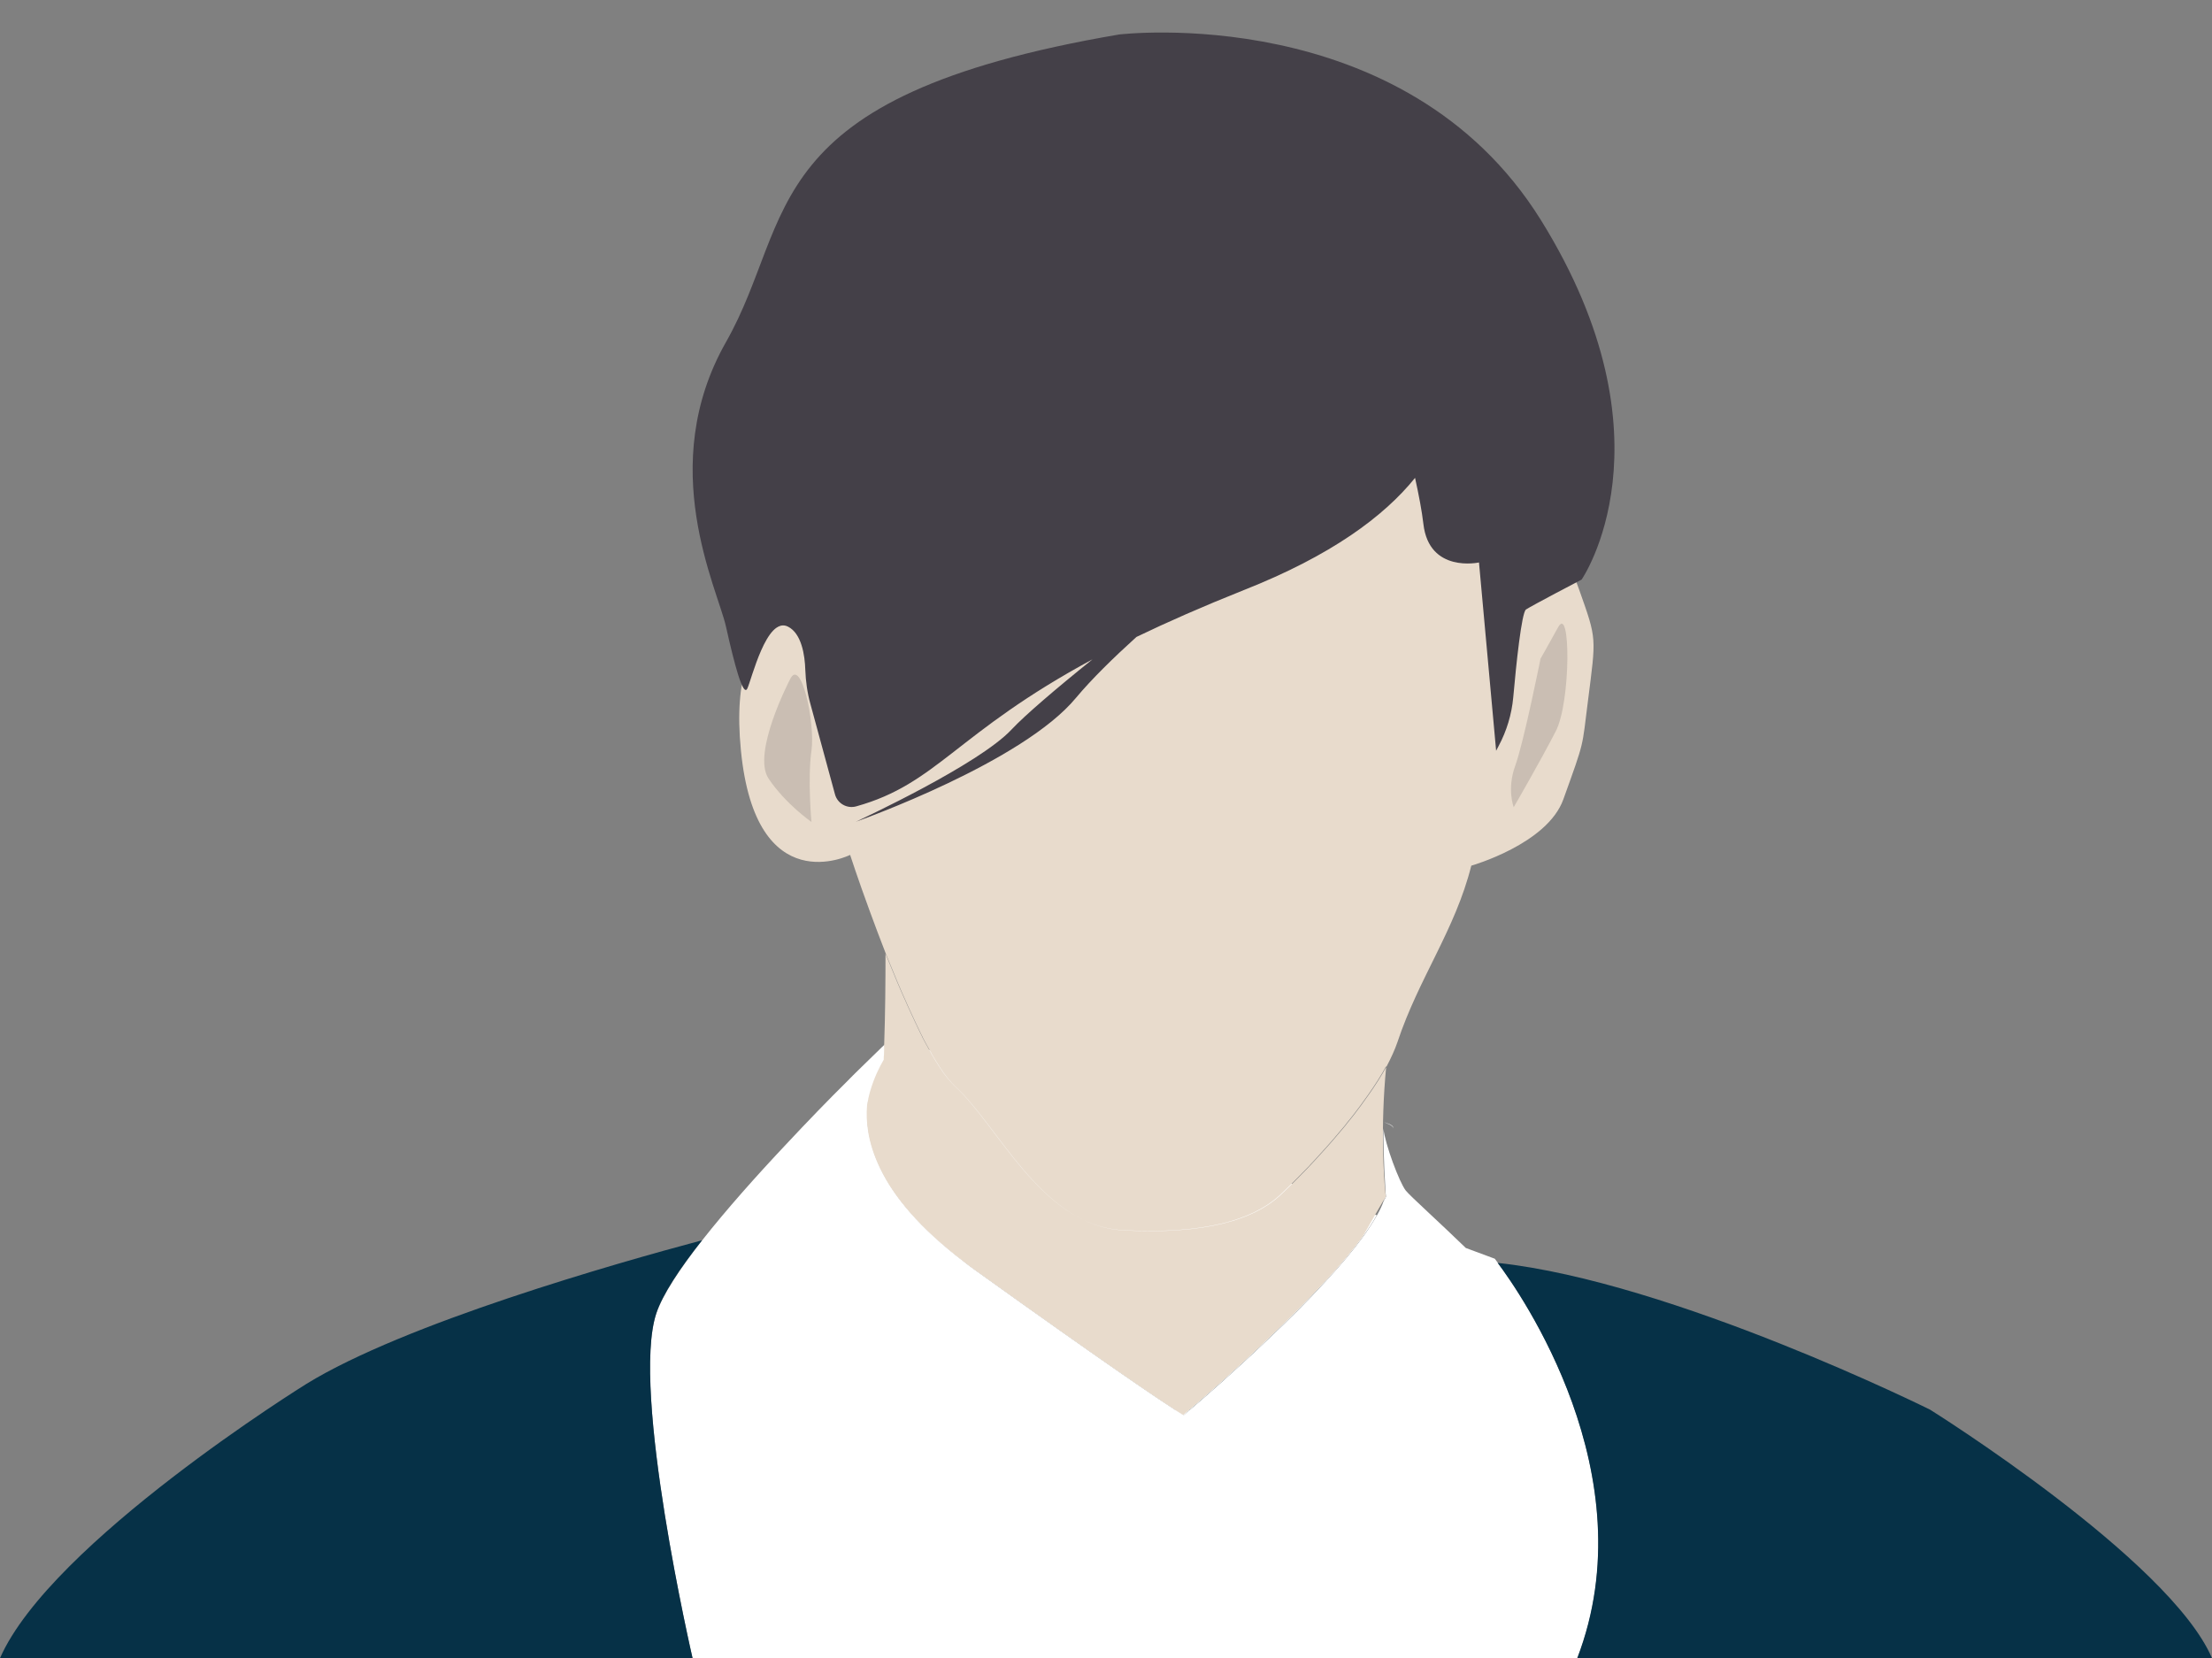 <?xml version="1.0" encoding="UTF-8"?><svg xmlns="http://www.w3.org/2000/svg" xmlns:xlink="http://www.w3.org/1999/xlink" height="754.8" preserveAspectRatio="xMidYMid meet" version="1.0" viewBox="0.0 -14.8 1006.7 754.8" width="1006.7" zoomAndPan="magnify"><rect x="0.0" y="-14.8" width="1006.7" height="754.8" fill="#808080" stroke="none"/><g id="change1_1"><path d="M416.7,466.8l-4.4,3.6c-2.4,2-5.9,1.6-7.8-0.7l-1.5-1.8c-2-2.4-1.6-5.9,0.7-7.8l4.4-3.6 c2.4-2,5.9-1.6,7.8,0.7l1.5,1.8C419.4,461.3,419.1,464.8,416.7,466.8z" fill="#E8DBCC"/></g><g id="change2_1"><path d="M603.5,568.1c-22.8,24.8-53.1,51.2-62.2,58.9c-1.7,1.5-2.7,2.3-2.7,2.3s-0.8-0.4-3.7-2.3 c-7.6-4.9-29.9-19.8-91-63.6c-1.8-1.3-3.6-2.6-5.2-3.9C493.5,566,559,571.5,603.5,568.1z" fill="#063147"/></g><g id="change3_1"><path d="M626.6,538.3c-1.7,3-3.8,6.2-6.2,9.6c-4.6,6.3-10.4,13.2-16.9,20.2c-22.8,24.8-53.1,51.2-62.2,58.9 c-1.7,1.5-2.7,2.3-2.7,2.3s-0.8-0.4-3.7-2.3c-7.6-4.9-29.9-19.8-91-63.6c-1.8-1.3-3.6-2.6-5.2-3.9c0,0,0,0,0,0 c-37.2-28.2-45.4-53-44-71.1c0.8-9.7,4.4-17.6,7.8-23c0-1.1,0.1-2.2,0.1-3.4c0-0.5,0-1,0.1-1.5c2.4-2.3,3.7-3.6,3.7-3.6l1.8,0.7 l0.2,0.1l14.9,5.5h0L587.8,524l38.2,14.1L626.6,538.3z" fill="#FFF"/></g><g id="change3_2"><path d="M634.2,498.8c-0.2-1.6-4.1-2.6-4.1-2.8C630.2,496.2,634.2,496.9,634.2,498.8z" fill="#FFF"/></g><g id="change3_3"><path d="M630.7,529.9l-1.2,2c0.4-1.1,0.7-2.2,0.9-3.1c0-0.2,0.1-0.4,0.1-0.6C630.6,529.3,630.7,529.9,630.7,529.9z" fill="#FFF"/></g><g id="change3_4"><path d="M541.2,627.1c-1.7,1.5-2.7,2.3-2.7,2.3s-0.8-0.4-3.7-2.3H541.2z" fill="#FFF"/></g><g id="change4_1"><path d="M392.4,506.9c0,1.2-0.6,3-1.3,5l-0.1,0.1l-4.1,7.1l-0.4,0.7v-3.5l3.4-5.4l-2.2-2.1c2.1-2.2,3.4-3.1,4.1-3.1 C392.2,505.7,392.4,506.1,392.4,506.9z" fill="inherit" opacity=".18"/></g><g id="change4_2"><path d="M432.1,443.3l2,3.9l-0.7,0.8c-0.8-0.9-1.5-2-2.3-3.2c0,0,0-0.1-0.1-0.1c-3.2-5-6.3-12-9.2-20.8L432.1,443.3 l5.4-8.6L432.1,443.3z" fill="inherit" opacity=".18"/></g><g id="change5_1"><path d="M392.4,506.9c0,1.2-0.6,3-1.3,5c0,0.1,0,0.1-0.1,0.2c-1.3,3.2-3.2,6.6-4.1,7.1 c-0.2,0.1-0.3,0.1-0.4,0c-0.2-0.2-0.3-1.1,0-2.7l3.4-5.4l-2.2-2.1c2.1-2.2,3.4-3.1,4.1-3.1C392.2,505.7,392.4,506.1,392.4,506.9z" fill="#020304" opacity=".06"/></g><g id="change5_2"><path d="M432.1,443.2l-0.9,1.5c-3.2-5-6.3-12-9.2-20.8L432.1,443.2z" fill="#020304" opacity=".06"/></g><g id="change5_3"><path d="M434.4,450.2l-0.4,0.2L433,449C433.3,449.4,433.9,449.9,434.4,450.2z" fill="#020304" opacity=".06"/></g><g id="change5_4"><path d="M437.5 434.7L432.1 443.3 432.1 443.2z" fill="#020304" opacity=".06"/></g><g id="change5_5"><path d="M454.6,437.7c-5.2,15.5-12,18.9-18.8,12.8c0.1,0.5-0.7,0.2-1.5-0.4l0.7-0.4 c-0.5-0.5-1.1-1.2-1.6-1.8c-0.8-0.9-1.5-2-2.3-3.2l0.9-1.5l2,3.9l1.3,2.4L454.6,437.7z" fill="#020304" opacity=".06"/></g><g id="change3_5"><path d="M402.5,462.1C402.5,461.6,402.5,461.8,402.5,462.1L402.5,462.1z" fill="#FFF"/></g><g id="change3_6"><path d="M681.7,560c-0.9-1.2-1.4-1.9-1.4-1.9l-13.2-4.9c-11.4-11.1-25.2-23.5-27.3-26.1c-2.9-3.6-9.5-21.3-10.2-28.3 c0,3.8,0,13.2,1,29.3c0.1,1.2,0.2,1.8,0.2,1.8l-1.1,2c-0.7,2-1.7,4.1-3,6.4c-1.7,3-3.8,6.2-6.2,9.6c-4.6,6.3-10.4,13.2-16.9,20.2 c-8.3,9.1-17.7,18.4-26.6,26.8c-15.5,14.8-29.8,27.2-35.6,32.1c-1.7,1.5-2.7,2.3-2.7,2.3s-0.8-0.4-3.7-2.3 c-7.6-4.9-29.9-19.8-91-63.6c-1.8-1.3-3.6-2.6-5.2-3.9c-20.1-15.3-31.8-29.5-38-42.3c-2.9-6-4.6-11.7-5.5-16.9 c-0.7-4.2-0.8-8.2-0.5-11.9c0.2-2.1,0.7-4.3,1.4-6.4c0,0,0,0,0,0c2-5.9,5.6-11.3,7-14.1c0.4-0.7,0.6-1.3,0.6-1.6 c0-1.1-1.2-3-1.2-4.1v-0.1c0-0.1,0-0.2,0-0.3c0-0.3,0-0.5,0-0.8c0-0.2,0-0.3,0-0.4c-0.8,0.8-6.9,6.7-11.7,11.4 c-1.7,1.7-3.6,3.5-5.5,5.5c-8.1,8-17.7,17.9-27.6,28.5c-13.4,14.2-27.2,29.7-38.3,43.8c-10.2,13-17.9,24.7-20.8,33.2 c-11.7,35,16.5,157,16.5,157h402.7C749.9,656.2,691.7,573.3,681.7,560z" fill="#FFF"/></g><g id="change1_2"><path d="M630.5,528.1c0.1,1.1,0.2,1.7,0.2,1.7l-1.2,2l-3.6,6.2l-5.6,9.8c-4.6,6.3-10.4,13.2-16.9,20.2 c-8.3,9.1-17.7,18.3-26.6,26.8c-15.5,14.8-29.8,27.2-35.6,32.1c-1.7,1.5-2.7,2.3-2.7,2.3s-0.8-0.4-3.7-2.3 c-7.6-4.9-29.9-19.8-91-63.6c-1.8-1.3-3.6-2.6-5.2-3.9c0,0,0,0,0,0c-20.1-15.3-31.8-29.5-38-42.3c-2.9-6-4.7-11.7-5.5-16.9 c-0.7-4.2-0.8-8.2-0.5-11.9c0.4-2.2,0.8-4.4,1.4-6.4c0,0,0,0,0,0c1.8-6.2,4.3-11.2,6.2-14.4c0-0.2,0-0.4,0-0.6c0-0.5,0-1,0.1-1.5 c0-1.1,0.1-2.2,0.1-3.3v-0.1c0-0.1,0-0.2,0-0.3c0-0.3,0-0.6,0-0.8c0-0.1,0-0.3,0-0.4c0.5-14.2,0.6-29,0.6-41.2 c0.4,1,0.8,1.9,1.2,2.9c2.7,6.7,5.5,13.4,8.5,20c0.2,0.5,0.5,1.1,0.7,1.6c1.1,2.3,2.1,4.6,3.2,6.9c0,0.1,0.1,0.2,0.1,0.2 c0.3,0.7,0.7,1.4,1,2.1c0.3,0.7,0.7,1.4,1,2.1c0.2,0.3,0.3,0.7,0.5,1c0.2,0.4,0.4,0.7,0.5,1.1c0.7,1.3,1.3,2.5,2,3.7 c0.4,0.8,0.9,1.6,1.3,2.3h0c0.3,0.5,0.6,1,0.8,1.5c0.2,0.4,0.5,0.8,0.7,1.2c1,1.8,2.1,3.4,3.1,5c0.2,0.3,0.4,0.7,0.7,1 c0.2,0.4,0.5,0.7,0.7,1.1c0.5,0.7,1,1.4,1.5,2c0.2,0.3,0.5,0.6,0.7,0.9c0.2,0.3,0.5,0.6,0.7,0.8c0.7,0.9,1.5,1.7,2.2,2.4 c0.2,0.2,0.5,0.5,0.7,0.7c9.7,9,19.2,24.1,30.7,37.6c12.2,14.3,26.6,26.7,45.7,27.7c37,1.9,58.9-4.7,71.1-15.8c0,0,2-1.9,5.3-5.1 c0.6-0.6,1.3-1.3,2-2l0.6-0.6c1.5-1.5,3.1-3.2,4.9-5c0.4-0.4,0.9-0.9,1.3-1.4c1.5-1.6,3-3.2,4.6-5c3.6-3.9,7.4-8.3,11.2-12.9 c0.3-0.4,0.6-0.8,0.9-1.2c2.2-2.6,4.3-5.4,6.3-8.1c0.2-0.3,0.5-0.7,0.7-1c3.4-4.6,6.5-9.2,9.2-13.8c0.2-0.3,0.3-0.6,0.5-0.9 c0.4-0.7,0.7-1.3,1.1-1.9C628.1,499,629.9,521.8,630.5,528.1z M718.8,253.9c-36-101.3-87.6-60.9-87.6-60.9l-259.9,75.4 c0,0-40.9-10.7-34.1,58.4c6.8,69.1,49.7,47.5,49.7,47.5s3.5,10.8,8.9,25.5c2.2,6,4.7,12.7,7.4,19.6c0.4,1,0.8,1.9,1.2,2.9 c2.7,6.7,5.5,13.4,8.5,20c0.2,0.5,0.5,1.1,0.7,1.6c1.1,2.3,2.1,4.6,3.2,6.9c0,0.1,0.1,0.2,0.1,0.2c0,0,0,0,0,0 c0.3,0.7,0.7,1.4,1,2.1c0.3,0.7,0.7,1.4,1,2.1c0.2,0.3,0.3,0.7,0.5,1c0.2,0.4,0.4,0.7,0.5,1.1c0.7,1.3,1.3,2.5,2,3.7 c0.4,0.8,0.9,1.6,1.3,2.3h0c0.3,0.5,0.6,1,0.8,1.5c0.2,0.4,0.5,0.8,0.7,1.2c1,1.8,2.1,3.4,3.1,5c0.2,0.3,0.4,0.7,0.7,1 c0.2,0.4,0.5,0.7,0.7,1.1c0.5,0.7,1,1.4,1.5,2c0.2,0.3,0.5,0.6,0.7,0.9c0.2,0.3,0.5,0.6,0.7,0.8c0.7,0.9,1.5,1.7,2.2,2.4 c0.2,0.2,0.5,0.5,0.7,0.7c9.7,9,19.2,24.1,30.7,37.6c12.2,14.3,26.6,26.7,45.7,27.7c37,1.9,58.9-4.7,71.1-15.8c0,0,2-1.9,5.3-5.1 c0.6-0.6,1.3-1.3,2-2c0.2-0.2,0.4-0.4,0.6-0.6c1.5-1.5,3.1-3.2,4.9-5c0.4-0.4,0.8-0.9,1.3-1.4c1.5-1.6,3-3.2,4.6-5 c3.6-3.9,7.4-8.3,11.2-12.9c0.3-0.4,0.6-0.8,0.9-1.2c2.2-2.6,4.3-5.4,6.3-8.1c0.2-0.3,0.5-0.7,0.7-1c3.4-4.6,6.5-9.2,9.2-13.8 c0.2-0.3,0.3-0.6,0.5-0.9c0.4-0.7,0.7-1.3,1.1-1.9c2-3.8,3.7-7.5,4.9-11c9.7-29.2,26.3-51.1,33.6-80.3c0,0,34.6-9.8,41.9-30.2 c9.9-27.5,8.4-23,11.2-44.8C726.4,274.9,726.8,276.5,718.8,253.9z" fill="#E8DBCC"/></g><g id="change6_1"><path d="M719.8,249c0,0-22.4,11.7-25.3,13.6c-2,1.3-4.5,25.1-5.8,39.9c-0.7,7.8-3,15.4-6.7,22.3l-1.1,2.1l-7.8-85.7 c0,0-22.7,5-25.3-17.5c-0.7-6-2.1-13.3-3.8-21c-14.1,17.5-38.2,35.4-78,51.1c-18.8,7.5-34.9,14.6-48.8,21.3 c-10.5,9.5-20.4,19.2-27.5,27.7c-24.2,29.3-97.9,55.6-100.2,56.4c1.9-0.9,56-26,70.9-42c6-6.4,20.1-18.5,36.8-31.9 c-62.3,33.6-70.6,56.6-107.5,66.9c-4.2,1.2-8.6-1.3-9.7-5.5l-11.2-41.2c-1.4-5-2.1-10.2-2.3-15.4c-0.2-6.7-1.7-16.6-7.9-19.7 c-9.7-4.9-16.6,24.3-18.5,28.2s-5.8-10.7-9.7-28.2c-3.9-17.5-32.1-73,0-129.5c32.1-56.5,12.2-111.6,178.9-140 c0,0,129.7-15.7,192,84.5C763.6,185.7,719.8,249,719.8,249z" fill="#444048"/></g><g id="change7_1"><path d="M369.3,326.9c-1.8,12.8,0,32.4,0,32.4s-11.7-8.1-19.5-19.7s9.7-45.1,9.7-45.1 C364.5,283.8,371.1,314.1,369.3,326.9z M701.1,285c0,0-7.6,38-11.5,48.7c-3.9,10.7-0.7,18.9-0.7,18.9s12.4-21.4,19.2-34.7 c6.8-13.3,6.8-57.9,1-47.2C703.2,281.4,701.1,285,701.1,285z" fill="#575554" opacity=".21"/></g><g id="change2_2"><path d="M1006.7,739.9H717.8c32.1-83.6-26.2-166.6-36.2-179.9c79.5,8.5,196.8,66.8,196.8,66.8 S987.4,694.9,1006.7,739.9z M298.7,582.9c2.8-8.5,10.6-20.3,20.8-33.2c-39,10.4-135.3,37.8-180.1,65.4c0,0-116.3,72.1-139.4,124.8 h315.2C315.2,739.9,287,618,298.7,582.9z" fill="#063147"/></g></svg>